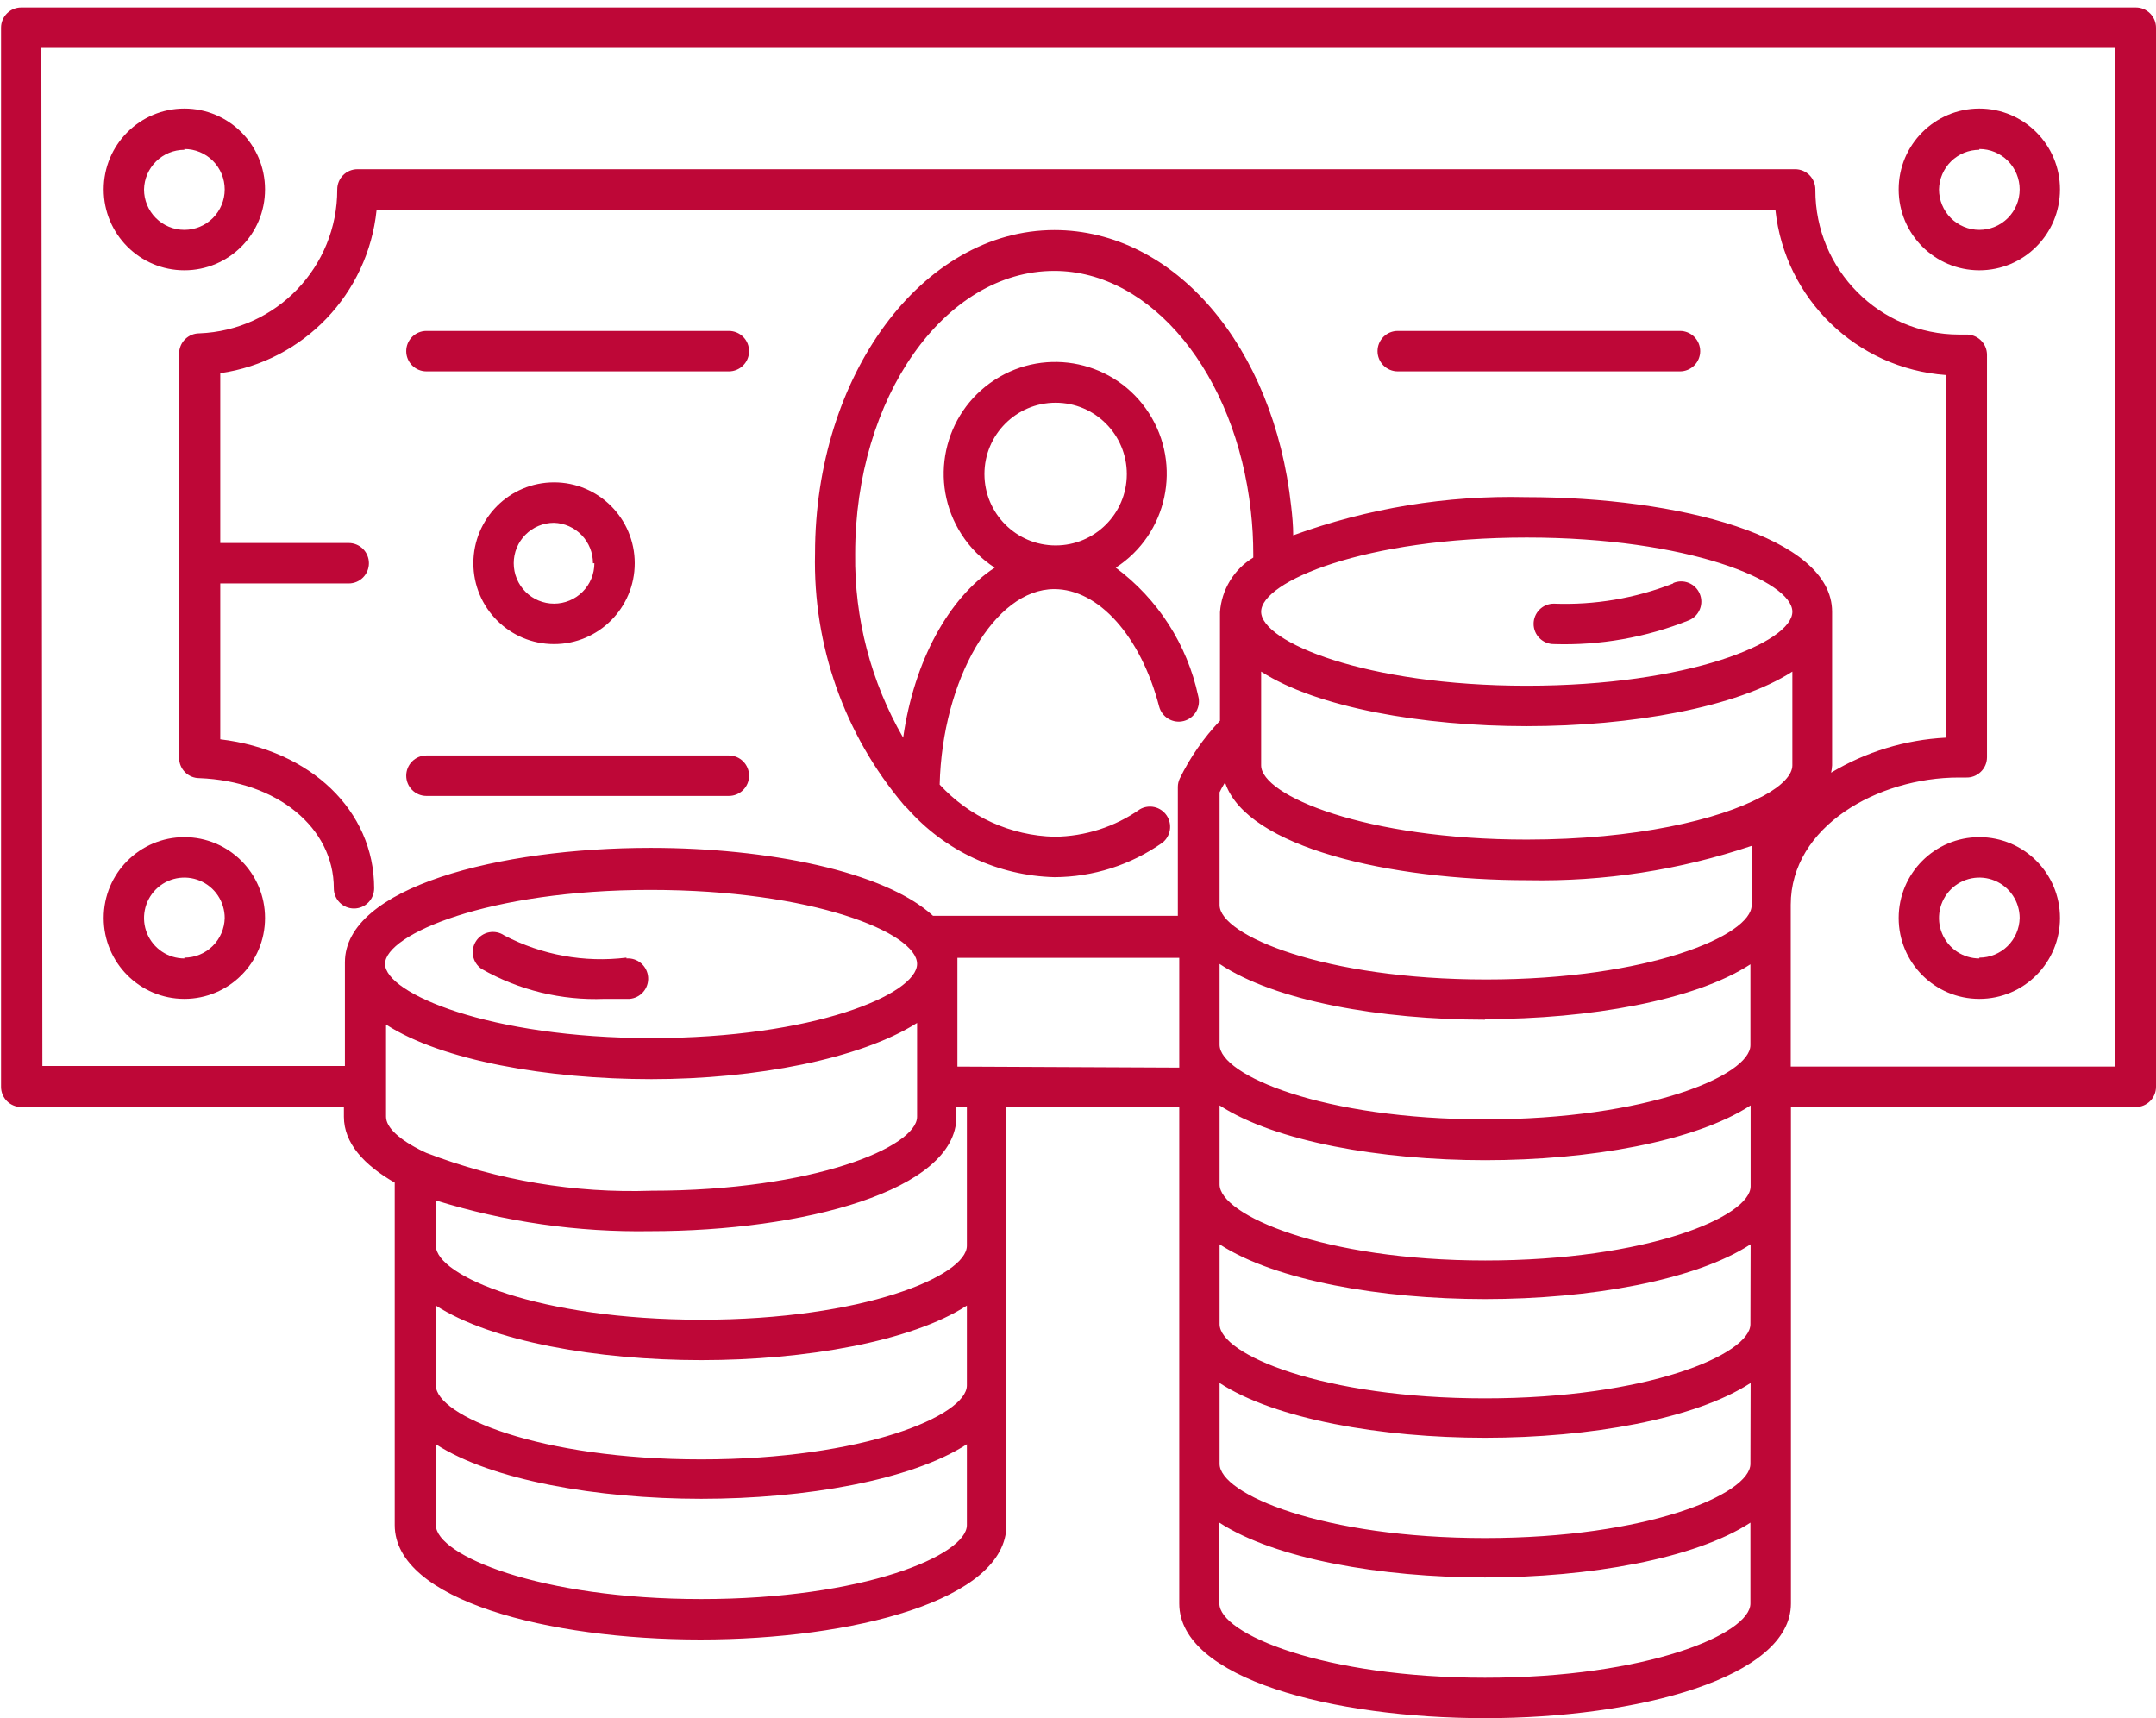 <?xml version="1.0" encoding="UTF-8"?>
<svg xmlns="http://www.w3.org/2000/svg" width="128" height="102" viewBox="0 0 128 102" fill="none">
  <g clip-path="url(#clip0_39_9)">
    <path d="M126.803 0.444H1.259C0.942 0.444 0.637 0.571 0.412 0.796C0.188 1.021 0.062 1.326 0.062 1.644V64.52C0.062 64.838 0.188 65.143 0.412 65.368C0.637 65.593 0.942 65.72 1.259 65.72H20.417V66.296C20.417 67.868 21.614 69.164 23.434 70.208V90.538C23.434 95.003 32.57 97.331 41.586 97.331C50.602 97.331 59.75 95.003 59.75 90.538V65.72H70.012V95.195C70.012 99.66 79.147 102 88.175 102C97.204 102 106.327 99.6 106.327 95.195V65.72H126.803C127.12 65.72 127.424 65.593 127.649 65.368C127.874 65.143 128 64.838 128 64.52V1.644C128 1.326 127.874 1.021 127.649 0.796C127.424 0.571 127.12 0.444 126.803 0.444ZM25.134 68.36C23.698 67.664 22.919 66.932 22.919 66.296V60.823C26.224 62.959 32.498 64.064 38.677 64.064C44.855 64.064 51.081 62.864 54.446 60.727V66.296C54.446 68.084 48.303 70.688 38.677 70.688C34.117 70.845 29.573 70.082 25.314 68.444L25.134 68.36ZM22.86 57.223C22.86 55.483 28.99 52.83 38.617 52.83C48.244 52.83 54.446 55.375 54.446 57.223C54.446 59.023 48.303 61.627 38.677 61.627C29.05 61.627 22.86 58.963 22.86 57.223ZM57.403 90.538C57.403 92.327 51.261 94.931 41.634 94.931C32.055 94.931 25.877 92.327 25.877 90.538V85.738C29.182 87.875 35.456 88.978 41.634 88.978C47.813 88.978 54.099 87.875 57.403 85.738V90.538ZM57.403 82.246C57.403 84.034 51.261 86.638 41.634 86.638C32.007 86.638 25.877 84.034 25.877 82.246V77.505C29.182 79.641 35.456 80.746 41.634 80.746C47.813 80.746 54.099 79.641 57.403 77.505V82.246ZM57.403 73.953C57.403 75.741 51.261 78.345 41.634 78.345C32.007 78.345 25.877 75.741 25.877 73.953V71.264C30.001 72.544 34.301 73.16 38.617 73.089C47.645 73.089 56.781 70.688 56.781 66.296V65.72H57.403V73.953ZM70.012 63.38L56.841 63.319V56.863H70.012V63.38ZM103.921 95.195C103.921 96.996 97.79 99.6 88.163 99.6C78.585 99.6 72.394 96.996 72.394 95.195V90.394C75.699 92.543 81.973 93.647 88.163 93.647C94.354 93.647 100.616 92.543 103.921 90.394V95.195ZM103.921 86.902C103.921 88.703 97.79 91.307 88.163 91.307C78.537 91.307 72.406 88.703 72.406 86.902V82.102C75.711 84.25 81.985 85.354 88.175 85.354C94.366 85.354 100.629 84.25 103.933 82.102L103.921 86.902ZM103.921 78.609C103.921 80.409 97.79 83.014 88.163 83.014C78.537 83.014 72.406 80.409 72.406 78.609V73.869C75.711 76.017 81.985 77.121 88.175 77.121C94.366 77.121 100.629 76.017 103.933 73.869L103.921 78.609ZM103.933 70.424C103.933 72.225 97.802 74.829 88.175 74.829C78.549 74.829 72.406 72.117 72.406 70.316V65.624C75.711 67.772 81.985 68.876 88.175 68.876C94.366 68.876 100.629 67.772 103.933 65.624V70.424ZM72.406 62.023V57.223C75.699 59.431 81.985 60.535 88.163 60.535V60.499C94.366 60.499 100.616 59.395 103.921 57.247V62.047C103.921 63.847 97.79 66.452 88.163 66.452C78.537 66.452 72.406 63.824 72.406 62.023ZM103.993 53.742C103.993 55.531 97.863 58.147 88.236 58.147C78.609 58.147 72.406 55.519 72.406 53.73V47.034C72.466 46.902 72.562 46.722 72.694 46.505L72.754 46.518C74.083 50.286 82.428 52.254 90.714 52.254C95.225 52.344 99.717 51.654 103.993 50.214V53.742ZM104.711 47.238L104.543 47.322C102.041 48.654 97.132 49.842 90.642 49.842C81.064 49.842 74.873 47.226 74.873 45.437V39.869C78.178 42.005 84.452 43.109 90.642 43.109C96.832 43.109 103.107 42.005 106.412 39.869V45.437C106.412 45.989 105.813 46.638 104.711 47.238ZM74.873 36.316C74.873 34.528 81.015 31.912 90.642 31.912C100.269 31.912 106.412 34.516 106.412 36.316C106.412 38.117 100.269 40.709 90.642 40.709C81.064 40.709 74.873 38.105 74.873 36.316ZM125.593 63.319H106.316V53.718C106.316 49.05 111.501 46.157 116.29 46.157H116.709C116.872 46.165 117.034 46.139 117.187 46.081C117.339 46.023 117.478 45.935 117.595 45.821C117.711 45.71 117.805 45.576 117.869 45.427C117.933 45.279 117.965 45.119 117.966 44.957V21.063C117.965 20.901 117.933 20.741 117.869 20.593C117.805 20.444 117.711 20.31 117.595 20.198C117.478 20.085 117.339 19.997 117.187 19.939C117.034 19.881 116.872 19.855 116.709 19.862H116.314C111.592 19.856 107.77 16.014 107.777 11.281V11.245C107.777 10.927 107.65 10.622 107.426 10.397C107.201 10.172 106.897 10.045 106.579 10.045H21.219C20.902 10.045 20.597 10.172 20.372 10.397C20.148 10.622 20.022 10.927 20.022 11.245C20.032 15.839 16.411 19.616 11.832 19.79C11.514 19.79 11.21 19.917 10.985 20.142C10.761 20.367 10.634 20.672 10.634 20.991V44.993C10.634 45.312 10.761 45.617 10.985 45.842C11.21 46.067 11.514 46.194 11.832 46.194C16.454 46.373 19.818 49.134 19.818 52.734C19.818 53.053 19.944 53.358 20.169 53.583C20.393 53.808 20.698 53.934 21.016 53.934C21.333 53.934 21.638 53.808 21.862 53.583C22.087 53.358 22.213 53.053 22.213 52.734C22.213 48.114 18.429 44.525 13.077 43.889V34.636H20.704C21.022 34.636 21.326 34.51 21.551 34.285C21.776 34.059 21.902 33.754 21.902 33.436C21.902 33.118 21.776 32.812 21.551 32.587C21.326 32.362 21.022 32.236 20.704 32.236H13.077V22.155C18.021 21.443 21.847 17.45 22.357 12.47H105.406C105.97 17.753 110.224 21.875 115.512 22.263V43.793C113.109 43.918 110.774 44.631 108.71 45.87C108.743 45.727 108.763 45.583 108.771 45.437V36.316C108.771 31.852 99.634 29.512 90.606 29.512C85.896 29.398 81.205 30.168 76.777 31.78C76.777 31.204 76.717 30.58 76.657 30.064C75.627 20.558 69.724 13.658 62.6 13.658C54.757 13.658 48.387 22.275 48.387 32.86C48.26 38.306 50.13 43.609 53.644 47.766C53.703 47.849 53.776 47.922 53.859 47.982C54.957 49.23 56.3 50.237 57.804 50.941C59.308 51.645 60.941 52.031 62.6 52.074C64.899 52.066 67.139 51.35 69.018 50.022C69.254 49.834 69.41 49.563 69.456 49.264C69.501 48.965 69.432 48.659 69.263 48.409C69.093 48.159 68.836 47.982 68.542 47.914C68.248 47.846 67.939 47.891 67.677 48.042C66.188 49.088 64.418 49.657 62.6 49.674C61.315 49.642 60.05 49.352 58.879 48.82C57.709 48.288 56.657 47.525 55.787 46.578C55.943 40.349 59.044 34.972 62.588 34.972C65.222 34.972 67.725 37.769 68.814 41.933C68.853 42.087 68.922 42.232 69.017 42.359C69.112 42.486 69.232 42.594 69.368 42.674C69.505 42.755 69.656 42.808 69.813 42.83C69.971 42.852 70.13 42.842 70.284 42.802C70.437 42.761 70.581 42.691 70.707 42.594C70.833 42.498 70.939 42.377 71.019 42.24C71.098 42.102 71.149 41.95 71.17 41.792C71.19 41.635 71.179 41.474 71.137 41.321C70.484 38.268 68.743 35.559 66.24 33.7C69.312 31.712 70.194 27.604 68.21 24.524C66.227 21.445 62.128 20.561 59.056 22.55C55.984 24.538 55.102 28.646 57.086 31.725C57.595 32.516 58.267 33.189 59.056 33.7C56.338 35.476 54.266 39.221 53.62 43.793C51.706 40.481 50.721 36.711 50.77 32.884C50.77 23.607 56.074 16.082 62.588 16.082C68.371 16.082 73.364 22.215 74.262 30.34C74.359 31.192 74.407 32.05 74.406 32.908C74.401 32.972 74.401 33.036 74.406 33.1C73.841 33.441 73.367 33.914 73.023 34.478C72.679 35.042 72.476 35.681 72.43 36.34V42.785C71.461 43.803 70.653 44.965 70.036 46.23C69.967 46.38 69.93 46.544 69.928 46.709V54.367H55.392C52.506 51.714 45.538 50.334 38.629 50.334C29.613 50.334 20.477 52.674 20.477 57.127V63.283H2.516L2.456 2.844H125.593V63.319ZM58.445 28.143C58.445 25.804 60.338 23.907 62.672 23.907C65.006 23.907 66.898 25.804 66.898 28.143V28.155C66.892 30.491 65.002 32.38 62.672 32.38C60.338 32.38 58.445 30.483 58.445 28.143Z" fill="#BE0737"></path>
    <path d="M32.894 28.636C30.248 28.636 28.104 30.785 28.104 33.436C28.104 36.087 30.248 38.237 32.894 38.237C35.539 38.237 37.683 36.087 37.683 33.436C37.683 30.785 35.539 28.636 32.894 28.636ZM32.894 35.836C32.258 35.836 31.649 35.583 31.2 35.133C30.751 34.683 30.499 34.073 30.499 33.436C30.499 32.799 30.751 32.189 31.2 31.739C31.649 31.289 32.258 31.036 32.894 31.036C33.514 31.058 34.102 31.32 34.533 31.768C34.964 32.216 35.205 32.814 35.204 33.436H35.288C35.288 34.073 35.036 34.683 34.587 35.133C34.138 35.583 33.529 35.836 32.894 35.836ZM10.946 49.698C8.3 49.698 6.156 51.847 6.156 54.498C6.156 57.15 8.3 59.299 10.946 59.299C13.591 59.299 15.735 57.15 15.735 54.498C15.735 51.847 13.591 49.698 10.946 49.698ZM10.946 56.851V56.899C10.472 56.899 10.009 56.758 9.615 56.494C9.222 56.23 8.915 55.856 8.733 55.417C8.552 54.978 8.505 54.496 8.597 54.03C8.689 53.565 8.918 53.137 9.252 52.801C9.587 52.465 10.014 52.237 10.479 52.144C10.943 52.052 11.425 52.099 11.862 52.281C12.3 52.463 12.674 52.77 12.937 53.165C13.2 53.56 13.341 54.024 13.341 54.498C13.328 55.127 13.07 55.725 12.622 56.165C12.175 56.605 11.573 56.851 10.946 56.851ZM117.511 49.698C114.866 49.698 112.722 51.847 112.722 54.498C112.722 57.15 114.866 59.299 117.511 59.299C120.156 59.299 122.3 57.15 122.3 54.498C122.3 51.847 120.156 49.698 117.511 49.698ZM117.511 56.851V56.899C117.037 56.899 116.575 56.758 116.18 56.494C115.787 56.23 115.48 55.856 115.299 55.417C115.117 54.978 115.07 54.496 115.163 54.03C115.255 53.565 115.483 53.137 115.818 52.801C116.152 52.465 116.579 52.237 117.044 52.144C117.509 52.052 117.99 52.099 118.428 52.281C118.865 52.463 119.239 52.77 119.502 53.165C119.765 53.56 119.906 54.024 119.906 54.498C119.893 55.127 119.635 55.725 119.188 56.165C118.74 56.605 118.138 56.851 117.511 56.851ZM10.946 6.445C8.3 6.445 6.156 8.594 6.156 11.245C6.156 13.897 8.3 16.046 10.946 16.046C13.591 16.046 15.735 13.897 15.735 11.245C15.735 8.594 13.591 6.445 10.946 6.445ZM10.946 13.646C10.311 13.646 9.702 13.393 9.252 12.943C8.803 12.492 8.551 11.882 8.551 11.245C8.564 10.617 8.821 10.019 9.269 9.579C9.717 9.139 10.319 8.893 10.946 8.893V8.845C11.581 8.845 12.19 9.098 12.639 9.548C13.088 9.998 13.341 10.609 13.341 11.245C13.341 11.882 13.088 12.492 12.639 12.943C12.19 13.393 11.581 13.646 10.946 13.646ZM117.511 6.445C114.866 6.445 112.722 8.594 112.722 11.245C112.722 13.897 114.866 16.046 117.511 16.046C120.156 16.046 122.3 13.897 122.3 11.245C122.3 8.594 120.156 6.445 117.511 6.445ZM117.511 13.646C116.876 13.646 116.267 13.393 115.818 12.943C115.369 12.492 115.117 11.882 115.117 11.245C115.129 10.617 115.387 10.019 115.834 9.579C116.282 9.139 116.884 8.893 117.511 8.893V8.845C118.146 8.845 118.755 9.098 119.205 9.548C119.654 9.998 119.906 10.609 119.906 11.245C119.906 11.882 119.654 12.492 119.205 12.943C118.755 13.393 118.146 13.646 117.511 13.646ZM100.909 35.242C100.785 34.949 100.548 34.719 100.253 34.6C99.958 34.482 99.627 34.486 99.335 34.612V34.636C97.081 35.522 94.667 35.93 92.247 35.836C91.93 35.836 91.625 35.963 91.4 36.188C91.176 36.413 91.049 36.718 91.049 37.036C91.049 37.355 91.176 37.66 91.4 37.885C91.625 38.11 91.93 38.237 92.247 38.237C94.993 38.327 97.729 37.844 100.281 36.82C100.573 36.695 100.804 36.458 100.921 36.162C101.04 35.866 101.035 35.535 100.909 35.242ZM99.742 19.646H82.979C82.662 19.646 82.357 19.773 82.132 19.998C81.908 20.223 81.782 20.528 81.782 20.847C81.782 21.165 81.908 21.47 82.132 21.695C82.357 21.92 82.662 22.047 82.979 22.047H99.742C100.059 22.047 100.365 21.92 100.589 21.695C100.813 21.47 100.94 21.165 100.94 20.847C100.94 20.528 100.813 20.223 100.589 19.998C100.365 19.773 100.059 19.646 99.742 19.646ZM43.275 44.849H25.314C24.997 44.849 24.692 44.976 24.468 45.201C24.243 45.426 24.117 45.731 24.117 46.05C24.117 46.368 24.243 46.673 24.468 46.898C24.692 47.123 24.997 47.25 25.314 47.25H43.275C43.592 47.25 43.897 47.123 44.121 46.898C44.346 46.673 44.472 46.368 44.472 46.05C44.472 45.731 44.346 45.426 44.121 45.201C43.897 44.976 43.592 44.849 43.275 44.849ZM43.275 19.646H25.314C24.997 19.646 24.692 19.773 24.468 19.998C24.243 20.223 24.117 20.528 24.117 20.847C24.117 21.165 24.243 21.47 24.468 21.695C24.692 21.92 24.997 22.047 25.314 22.047H43.275C43.592 22.047 43.897 21.92 44.121 21.695C44.346 21.47 44.472 21.165 44.472 20.847C44.472 20.528 44.346 20.223 44.121 19.998C43.897 19.773 43.592 19.646 43.275 19.646ZM37.192 56.899V56.851C34.696 57.159 32.165 56.698 29.936 55.531C29.673 55.352 29.35 55.286 29.038 55.346C28.727 55.407 28.451 55.589 28.273 55.852L28.272 55.855C28.183 55.985 28.122 56.132 28.09 56.287C28.059 56.442 28.058 56.601 28.088 56.756C28.118 56.911 28.178 57.059 28.265 57.19C28.352 57.322 28.464 57.435 28.595 57.523C30.812 58.786 33.338 59.401 35.887 59.299H37.372C37.689 59.275 37.984 59.126 38.192 58.884C38.4 58.642 38.503 58.327 38.479 58.009C38.455 57.691 38.306 57.395 38.065 57.187C37.824 56.978 37.51 56.875 37.192 56.899Z" fill="#BE0737"></path>
  </g>
  <defs>
    <clipPath id="clip0_39_9">
      <rect width="128" height="102" fill="white"></rect>
    </clipPath>
  </defs>
</svg>
